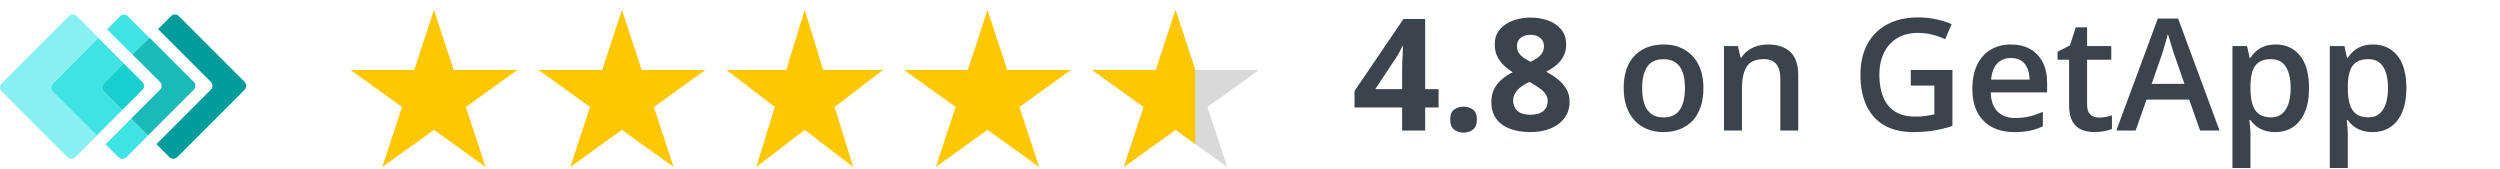 <svg width="192" height="13" viewBox="0 0 192 13" fill="none" xmlns="http://www.w3.org/2000/svg">
<path d="M18.79 6.29L13.736 1.236C13.561 1.074 13.299 1.074 13.137 1.236L12.139 2.234L16.194 6.29C16.356 6.452 16.356 6.726 16.194 6.889L12.014 11.069L13.012 12.067C13.187 12.229 13.449 12.229 13.611 12.067L18.777 6.901C18.952 6.726 18.952 6.464 18.79 6.29Z" fill="#009C9C"/>
<path d="M10.182 1.611L9.82 1.25C9.645 1.087 9.383 1.087 9.221 1.25L8.223 2.248L8.884 2.909L10.182 4.207L11.48 2.909L10.182 1.611Z" fill="#40E3E3"/>
<path d="M10.065 9.122L8.767 10.42L8.105 11.081L9.104 12.079C9.278 12.242 9.54 12.242 9.703 12.079L10.065 11.717L11.362 10.42L10.065 9.122Z" fill="#40E3E3"/>
<path d="M12.288 6.292C12.45 6.466 12.45 6.728 12.288 6.891L10.066 9.112L11.364 10.409L14.883 6.891C15.045 6.728 15.045 6.454 14.883 6.292L11.489 2.897L10.179 4.195L12.288 6.292Z" fill="#1ABAB8"/>
<path d="M4.04 6.414L7.559 2.895L6.261 1.598L5.887 1.236C5.712 1.074 5.45 1.074 5.288 1.236L0.122 6.414C-0.041 6.577 -0.041 6.851 0.122 7.013L5.175 12.067C5.35 12.229 5.612 12.229 5.774 12.067L6.149 11.705L7.447 10.408L4.052 7.013C3.878 6.851 3.878 6.589 4.04 6.414Z" fill="#87F0F0"/>
<path d="M7.957 6.415L9.504 4.867L8.207 3.569L7.545 2.908L4.051 6.427C3.889 6.589 3.889 6.864 4.051 7.026L7.433 10.408L8.094 9.746L9.392 8.449L7.957 7.014C7.795 6.864 7.795 6.589 7.957 6.415Z" fill="#40E3E3"/>
<path d="M7.956 7.014L9.391 8.449L10.938 6.902C11.101 6.74 11.101 6.465 10.938 6.303L9.503 4.868L7.956 6.415C7.806 6.59 7.806 6.852 7.956 7.014Z" fill="#17CFCF"/>
<path d="M33.328 0.763L34.843 5.369H39.745L35.779 8.216L37.294 12.823L33.328 9.976L29.361 12.823L30.876 8.216L26.91 5.369H31.813L33.328 0.763Z" fill="#FFC700"/>
<path d="M47.765 0.763L49.28 5.369H54.182L50.216 8.216L51.731 12.823L47.765 9.976L43.799 12.823L45.314 8.216L41.348 5.369H46.25L47.765 0.763Z" fill="#FFC700"/>
<path d="M61.803 0.763L63.224 5.369H67.82L64.101 8.216L65.522 12.823L61.803 9.976L58.085 12.823L59.505 8.216L55.787 5.369H60.383L61.803 0.763Z" fill="#FFC700"/>
<path d="M75.841 0.763L77.356 5.369H82.258L78.292 8.216L79.807 12.823L75.841 9.976L71.875 12.823L73.39 8.216L69.424 5.369H74.326L75.841 0.763Z" fill="#FFC700"/>
<path d="M90.281 0.763L91.796 5.369H96.698L92.732 8.216L94.247 12.823L90.281 9.976L86.314 12.823L87.829 8.216L83.863 5.369H88.766L90.281 0.763Z" fill="#D9D9D9"/>
<path d="M90.281 0.763L91.796 5.369L91.796 11.063L90.281 9.976L86.314 12.823L87.829 8.216L83.863 5.369H88.766L90.281 0.763Z" fill="#FFC700"/>
<path d="M110.484 8.251H109.453V10.026H107.684V8.251H104.027V6.991L107.783 1.46H109.453V6.845H110.484V8.251ZM107.684 6.845V5.392C107.684 5.255 107.686 5.093 107.689 4.905C107.697 4.718 107.705 4.53 107.713 4.343C107.721 4.155 107.729 3.989 107.736 3.845C107.748 3.696 107.756 3.593 107.76 3.534H107.713C107.639 3.694 107.561 3.851 107.479 4.003C107.396 4.151 107.301 4.308 107.191 4.472L105.621 6.845H107.684ZM111.375 9.188C111.375 8.821 111.475 8.563 111.674 8.415C111.877 8.267 112.121 8.192 112.406 8.192C112.684 8.192 112.922 8.267 113.121 8.415C113.324 8.563 113.426 8.821 113.426 9.188C113.426 9.54 113.324 9.794 113.121 9.95C112.922 10.106 112.684 10.185 112.406 10.185C112.121 10.185 111.877 10.106 111.674 9.95C111.475 9.794 111.375 9.54 111.375 9.188ZM117.545 1.349C118.037 1.349 118.49 1.425 118.904 1.577C119.322 1.729 119.656 1.96 119.906 2.269C120.156 2.573 120.281 2.956 120.281 3.417C120.281 3.761 120.213 4.062 120.076 4.319C119.943 4.577 119.762 4.804 119.531 4.999C119.301 5.19 119.039 5.358 118.746 5.503C119.051 5.663 119.34 5.851 119.613 6.065C119.887 6.276 120.109 6.524 120.281 6.81C120.457 7.095 120.545 7.427 120.545 7.806C120.545 8.282 120.418 8.696 120.164 9.048C119.91 9.396 119.559 9.665 119.109 9.856C118.66 10.048 118.139 10.144 117.545 10.144C116.904 10.144 116.359 10.052 115.91 9.868C115.461 9.685 115.119 9.423 114.885 9.083C114.65 8.739 114.533 8.329 114.533 7.853C114.533 7.462 114.605 7.122 114.75 6.833C114.898 6.544 115.098 6.296 115.348 6.089C115.598 5.878 115.873 5.698 116.174 5.55C115.92 5.39 115.688 5.208 115.477 5.005C115.27 4.802 115.104 4.569 114.979 4.308C114.857 4.046 114.797 3.745 114.797 3.405C114.797 2.952 114.924 2.573 115.178 2.269C115.436 1.964 115.773 1.735 116.191 1.583C116.609 1.427 117.061 1.349 117.545 1.349ZM116.209 7.747C116.209 8.056 116.318 8.312 116.537 8.515C116.76 8.714 117.088 8.813 117.521 8.813C117.971 8.813 118.307 8.718 118.529 8.526C118.752 8.331 118.863 8.075 118.863 7.759C118.863 7.54 118.799 7.349 118.67 7.185C118.545 7.021 118.387 6.874 118.195 6.745C118.004 6.612 117.811 6.489 117.615 6.376L117.457 6.294C117.207 6.407 116.988 6.534 116.801 6.675C116.617 6.815 116.473 6.974 116.367 7.149C116.262 7.325 116.209 7.524 116.209 7.747ZM117.533 2.673C117.236 2.673 116.99 2.749 116.795 2.901C116.6 3.054 116.502 3.269 116.502 3.546C116.502 3.741 116.549 3.913 116.643 4.062C116.74 4.206 116.867 4.333 117.023 4.442C117.184 4.552 117.357 4.653 117.545 4.747C117.725 4.661 117.893 4.565 118.049 4.46C118.205 4.354 118.332 4.228 118.43 4.079C118.527 3.931 118.576 3.753 118.576 3.546C118.576 3.269 118.477 3.054 118.277 2.901C118.082 2.749 117.834 2.673 117.533 2.673ZM130.822 6.769C130.822 7.308 130.752 7.786 130.611 8.204C130.471 8.622 130.266 8.976 129.996 9.265C129.727 9.55 129.402 9.769 129.023 9.921C128.645 10.069 128.217 10.144 127.74 10.144C127.295 10.144 126.887 10.069 126.516 9.921C126.145 9.769 125.822 9.55 125.549 9.265C125.279 8.976 125.07 8.622 124.922 8.204C124.773 7.786 124.699 7.308 124.699 6.769C124.699 6.054 124.822 5.448 125.068 4.952C125.318 4.452 125.674 4.071 126.135 3.81C126.596 3.548 127.145 3.417 127.781 3.417C128.379 3.417 128.906 3.548 129.363 3.81C129.82 4.071 130.178 4.452 130.436 4.952C130.693 5.452 130.822 6.058 130.822 6.769ZM126.117 6.769C126.117 7.241 126.174 7.646 126.287 7.981C126.404 8.317 126.584 8.575 126.826 8.755C127.068 8.931 127.381 9.019 127.764 9.019C128.146 9.019 128.459 8.931 128.701 8.755C128.943 8.575 129.121 8.317 129.234 7.981C129.348 7.646 129.404 7.241 129.404 6.769C129.404 6.296 129.348 5.896 129.234 5.567C129.121 5.235 128.943 4.983 128.701 4.812C128.459 4.636 128.145 4.548 127.758 4.548C127.188 4.548 126.771 4.739 126.51 5.122C126.248 5.505 126.117 6.054 126.117 6.769ZM135.785 3.417C136.516 3.417 137.084 3.606 137.49 3.985C137.9 4.36 138.105 4.964 138.105 5.796V10.026H136.729V6.054C136.729 5.55 136.625 5.173 136.418 4.923C136.211 4.669 135.891 4.542 135.457 4.542C134.828 4.542 134.391 4.735 134.145 5.122C133.902 5.509 133.781 6.069 133.781 6.804V10.026H132.404V3.54H133.477L133.67 4.419H133.746C133.887 4.192 134.061 4.007 134.268 3.862C134.479 3.714 134.713 3.603 134.971 3.528C135.232 3.454 135.504 3.417 135.785 3.417ZM146.748 5.374H149.947V9.675C149.498 9.823 149.033 9.938 148.553 10.021C148.072 10.102 147.533 10.144 146.936 10.144C146.064 10.144 145.326 9.972 144.721 9.628C144.119 9.28 143.662 8.778 143.35 8.122C143.037 7.462 142.881 6.667 142.881 5.737C142.881 4.843 143.055 4.067 143.402 3.411C143.75 2.751 144.256 2.241 144.92 1.882C145.584 1.519 146.389 1.337 147.334 1.337C147.799 1.337 148.248 1.384 148.682 1.478C149.119 1.567 149.52 1.692 149.883 1.853L149.391 3.013C149.102 2.876 148.777 2.761 148.418 2.667C148.059 2.573 147.686 2.526 147.299 2.526C146.686 2.526 146.156 2.659 145.711 2.925C145.27 3.19 144.93 3.565 144.691 4.05C144.453 4.53 144.334 5.099 144.334 5.755C144.334 6.392 144.43 6.95 144.621 7.431C144.812 7.911 145.111 8.286 145.518 8.556C145.928 8.821 146.457 8.954 147.105 8.954C147.43 8.954 147.705 8.937 147.932 8.901C148.158 8.866 148.367 8.827 148.559 8.784V6.575H146.748V5.374ZM154.441 3.417C155.02 3.417 155.516 3.536 155.93 3.774C156.344 4.013 156.662 4.351 156.885 4.788C157.107 5.226 157.219 5.749 157.219 6.358V7.097H152.889C152.904 7.726 153.072 8.21 153.393 8.55C153.717 8.89 154.17 9.06 154.752 9.06C155.166 9.06 155.537 9.021 155.865 8.942C156.197 8.86 156.539 8.741 156.891 8.585V9.704C156.566 9.856 156.236 9.968 155.9 10.038C155.564 10.108 155.162 10.144 154.693 10.144C154.057 10.144 153.496 10.021 153.012 9.774C152.531 9.524 152.154 9.153 151.881 8.661C151.611 8.169 151.477 7.558 151.477 6.827C151.477 6.101 151.6 5.483 151.846 4.976C152.092 4.468 152.438 4.081 152.883 3.815C153.328 3.55 153.848 3.417 154.441 3.417ZM154.441 4.454C154.008 4.454 153.656 4.595 153.387 4.876C153.121 5.157 152.965 5.569 152.918 6.112H155.871C155.867 5.788 155.812 5.501 155.707 5.251C155.605 5.001 155.449 4.806 155.238 4.665C155.031 4.524 154.766 4.454 154.441 4.454ZM161.186 9.03C161.365 9.03 161.543 9.015 161.719 8.983C161.895 8.948 162.055 8.907 162.199 8.86V9.903C162.047 9.97 161.85 10.026 161.607 10.073C161.365 10.12 161.113 10.144 160.852 10.144C160.484 10.144 160.154 10.083 159.861 9.962C159.568 9.837 159.336 9.624 159.164 9.323C158.992 9.022 158.906 8.606 158.906 8.075V4.589H158.021V3.974L158.971 3.487L159.422 2.099H160.289V3.54H162.146V4.589H160.289V8.058C160.289 8.386 160.371 8.63 160.535 8.79C160.699 8.95 160.916 9.03 161.186 9.03ZM168.967 10.026L168.129 7.647H164.854L164.016 10.026H162.533L165.721 1.425H167.279L170.461 10.026H168.967ZM167.766 6.44L166.951 4.097C166.92 3.995 166.875 3.853 166.816 3.669C166.758 3.481 166.699 3.292 166.641 3.101C166.582 2.905 166.533 2.741 166.494 2.608C166.455 2.769 166.406 2.948 166.348 3.147C166.293 3.343 166.238 3.526 166.184 3.698C166.133 3.87 166.094 4.003 166.066 4.097L165.246 6.44H167.766ZM174.779 3.417C175.549 3.417 176.166 3.698 176.631 4.261C177.1 4.823 177.334 5.659 177.334 6.769C177.334 7.503 177.225 8.122 177.006 8.626C176.791 9.126 176.488 9.505 176.098 9.763C175.711 10.017 175.26 10.144 174.744 10.144C174.416 10.144 174.131 10.101 173.889 10.015C173.646 9.929 173.439 9.817 173.268 9.681C173.096 9.54 172.951 9.388 172.834 9.224H172.752C172.771 9.38 172.789 9.554 172.805 9.745C172.824 9.933 172.834 10.104 172.834 10.261V12.903H171.451V3.54H172.576L172.77 4.437H172.834C172.955 4.253 173.102 4.083 173.273 3.927C173.449 3.771 173.66 3.647 173.906 3.558C174.156 3.464 174.447 3.417 174.779 3.417ZM174.41 4.542C174.031 4.542 173.727 4.618 173.496 4.771C173.27 4.919 173.104 5.144 172.998 5.444C172.896 5.745 172.842 6.122 172.834 6.575V6.769C172.834 7.249 172.883 7.657 172.98 7.993C173.082 8.325 173.248 8.579 173.479 8.755C173.713 8.927 174.029 9.013 174.428 9.013C174.764 9.013 175.041 8.921 175.26 8.737C175.482 8.554 175.648 8.292 175.758 7.952C175.867 7.612 175.922 7.212 175.922 6.751C175.922 6.052 175.797 5.509 175.547 5.122C175.301 4.735 174.922 4.542 174.41 4.542ZM182.256 3.417C183.025 3.417 183.643 3.698 184.107 4.261C184.576 4.823 184.811 5.659 184.811 6.769C184.811 7.503 184.701 8.122 184.482 8.626C184.268 9.126 183.965 9.505 183.574 9.763C183.188 10.017 182.736 10.144 182.221 10.144C181.893 10.144 181.607 10.101 181.365 10.015C181.123 9.929 180.916 9.817 180.744 9.681C180.572 9.54 180.428 9.388 180.311 9.224H180.229C180.248 9.38 180.266 9.554 180.281 9.745C180.301 9.933 180.311 10.104 180.311 10.261V12.903H178.928V3.54H180.053L180.246 4.437H180.311C180.432 4.253 180.578 4.083 180.75 3.927C180.926 3.771 181.137 3.647 181.383 3.558C181.633 3.464 181.924 3.417 182.256 3.417ZM181.887 4.542C181.508 4.542 181.203 4.618 180.973 4.771C180.746 4.919 180.58 5.144 180.475 5.444C180.373 5.745 180.318 6.122 180.311 6.575V6.769C180.311 7.249 180.359 7.657 180.457 7.993C180.559 8.325 180.725 8.579 180.955 8.755C181.189 8.927 181.506 9.013 181.904 9.013C182.24 9.013 182.518 8.921 182.736 8.737C182.959 8.554 183.125 8.292 183.234 7.952C183.344 7.612 183.398 7.212 183.398 6.751C183.398 6.052 183.273 5.509 183.023 5.122C182.777 4.735 182.398 4.542 181.887 4.542Z" fill="#3B434C"/>
</svg>

